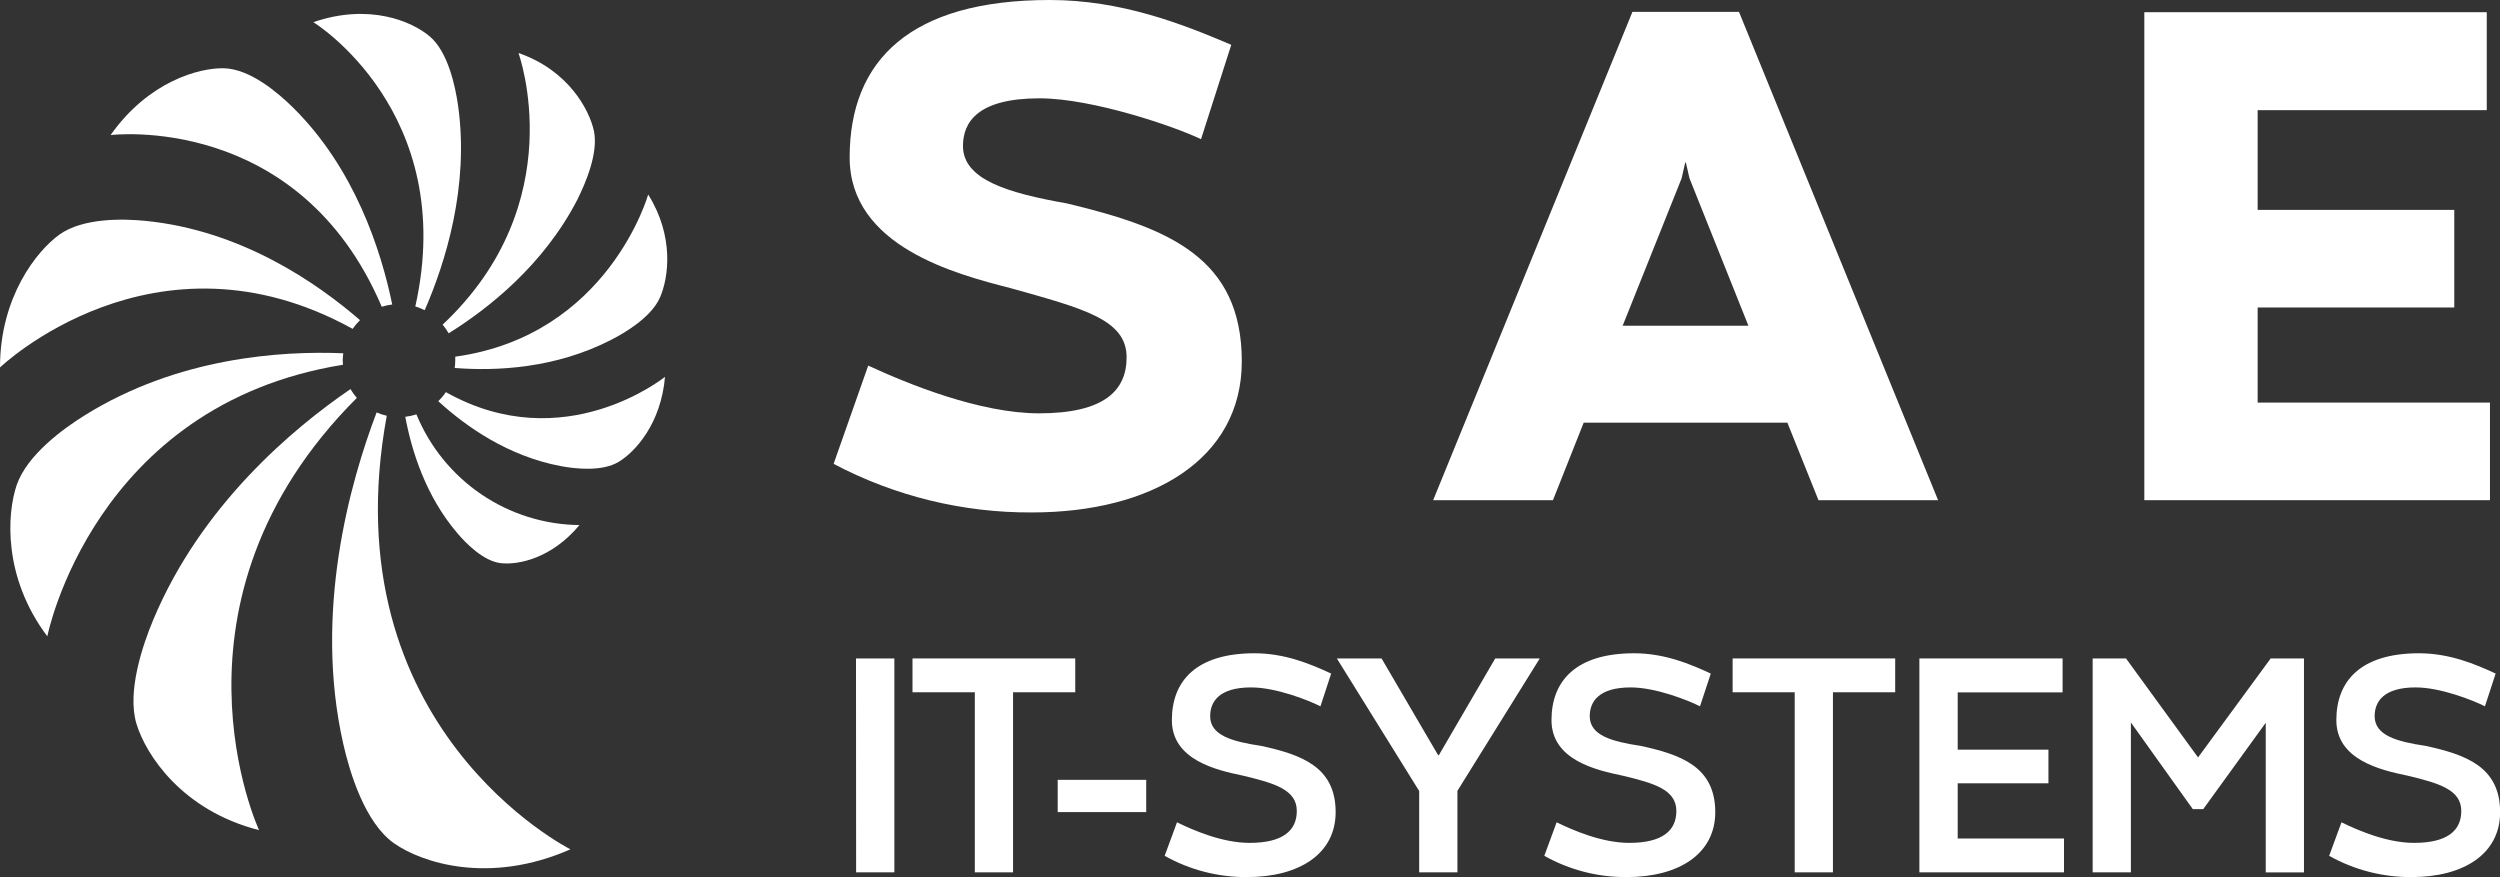 <svg width="171" height="60" viewBox="0 0 171 60" fill="none" xmlns="http://www.w3.org/2000/svg">
<rect x="0" y="0" width="171" height="60" fill="#333333" stroke="none"/>
<g clip-path="url(#clip0_2_2062)">
<path d="M59.386 25.007C62.146 26.282 67.038 28.272 71.072 28.272C75.546 28.272 77.06 26.702 77.06 24.442C77.06 21.866 74.164 21.119 69.115 19.706C65.391 18.751 58.116 16.861 58.116 10.771C58.116 4.071 62.32 0 71.805 0C76.646 0 80.776 1.595 84.219 3.066L82.15 9.521C80.317 8.636 74.701 6.725 71.101 6.725C66.922 6.725 65.867 8.32 65.867 9.986C65.867 12.296 68.95 13.201 72.984 13.916C79.928 15.577 84.939 17.621 84.939 24.716C84.939 31.441 78.753 35.051 70.588 35.051C65.862 35.078 61.202 33.937 57.019 31.728L59.386 25.007Z" fill="white"/>
<path d="M124.384 34.212L122.257 28.912H108.324L106.222 34.212H98.028L111.659 0.81H118.946L132.565 34.212H124.384ZM115.024 12.196L110.989 22.282H119.592L115.561 12.196L115.313 11.116H115.268L115.024 12.196Z" fill="white"/>
<path d="M146.672 0.835H170.094V7.535H154.423V14.356H167.872V21.032H154.423V27.537H170.313V34.212H146.672V0.835Z" fill="white"/>
<path d="M58.55 45.037H61.174V59.668H58.559L58.55 45.037Z" fill="white"/>
<path d="M66.678 47.351H62.415V45.037H73.547V47.351H69.293V59.668H66.678V47.351Z" fill="white"/>
<path d="M72.347 53.341H78.401V55.547H72.347V53.341Z" fill="white"/>
<path d="M80.507 56.245C81.608 56.785 83.594 57.653 85.473 57.653C87.733 57.653 88.701 56.822 88.701 55.472C88.701 54.031 87.228 53.578 85.001 53.05C83.214 52.677 80.156 51.987 80.156 49.254C80.156 46.587 81.811 44.684 85.808 44.684C87.902 44.684 89.665 45.428 91.051 46.072L90.319 48.311C89.491 47.895 87.281 47.019 85.577 47.019C83.371 47.019 82.775 48.008 82.775 48.988C82.775 50.288 84.244 50.72 86.263 51.019C88.982 51.613 91.358 52.431 91.358 55.551C91.358 58.401 88.875 59.992 85.303 59.992C83.33 60.007 81.386 59.505 79.663 58.538L80.507 56.245Z" fill="white"/>
<path d="M105.32 45.037L99.688 54.093V59.668H97.072V54.105L91.44 45.037H94.498L98.368 51.655H98.417L102.274 45.037H105.32Z" fill="white"/>
<path d="M106.474 56.245C107.579 56.785 109.565 57.653 111.44 57.653C113.699 57.653 114.663 56.822 114.663 55.472C114.663 54.031 113.194 53.578 110.964 53.05C109.18 52.677 106.122 51.987 106.122 49.254C106.122 46.587 107.778 44.684 111.775 44.684C113.865 44.684 115.632 45.428 117.018 46.072L116.281 48.311C115.454 47.895 113.244 47.019 111.543 47.019C109.338 47.019 108.738 48.008 108.738 48.988C108.738 50.288 110.211 50.72 112.226 51.019C114.949 51.613 117.324 52.431 117.324 55.551C117.324 58.401 114.841 59.992 111.27 59.992C109.296 60.007 107.352 59.505 105.63 58.538L106.474 56.245Z" fill="white"/>
<path d="M122.758 47.351H118.512V45.037H129.631V47.351H125.373V59.668H122.758V47.351Z" fill="white"/>
<path d="M131.286 45.037H141.081V47.359H133.906V51.277H140.113V53.578H133.906V57.354H141.177V59.668H131.286V45.037Z" fill="white"/>
<path d="M149.987 55.343L145.753 49.416V59.668H143.138V45.037H145.418L150.347 51.808L155.312 45.041H157.592V59.672H154.977V49.436L150.702 55.343H149.987Z" fill="white"/>
<path d="M160.158 56.245C161.259 56.785 163.245 57.653 165.124 57.653C167.383 57.653 168.352 56.822 168.352 55.472C168.352 54.031 166.878 53.578 164.652 53.05C162.864 52.677 159.806 51.987 159.806 49.254C159.806 46.587 161.462 44.684 165.459 44.684C167.553 44.684 169.316 45.428 170.702 46.072L169.97 48.311C169.142 47.895 166.932 47.019 165.231 47.019C163.022 47.019 162.426 48.008 162.426 48.988C162.426 50.288 163.895 50.72 165.914 51.019C168.633 51.613 171.008 52.431 171.008 55.551C171.008 58.401 168.525 59.992 164.958 59.992C162.983 60.007 161.038 59.505 159.314 58.538L160.158 56.245Z" fill="white"/>
<path d="M28.483 28.343C28.235 28.423 27.98 28.479 27.721 28.509C28.168 30.905 29.149 33.975 31.288 36.476C31.892 37.186 33.08 38.387 34.255 38.52C35.431 38.653 37.723 38.212 39.635 35.915C37.241 35.89 34.907 35.159 32.924 33.812C30.941 32.466 29.397 30.564 28.483 28.343Z" fill="white"/>
<path d="M30.498 26.822C30.346 27.046 30.171 27.253 29.977 27.441C31.889 29.19 34.769 31.213 38.381 31.886C39.366 32.069 41.187 32.272 42.317 31.591C43.446 30.91 45.213 28.986 45.486 25.775C45.486 25.771 38.588 31.375 30.498 26.822Z" fill="white"/>
<path d="M44.336 13.305C44.336 13.305 41.617 22.951 31.139 24.396C31.139 24.483 31.139 24.575 31.139 24.662C31.138 24.832 31.125 25.001 31.102 25.169C33.941 25.393 37.988 25.21 41.82 23.237C42.817 22.726 44.572 21.667 45.151 20.329C45.73 18.992 46.132 16.176 44.336 13.305Z" fill="white"/>
<path d="M40.624 8.956C40.309 7.506 38.874 4.802 35.464 3.626C35.464 3.626 39.188 13.837 30.274 22.207C30.431 22.39 30.57 22.588 30.688 22.797C33.415 21.102 37.181 18.128 39.49 13.658C40.041 12.549 40.943 10.476 40.624 8.956Z" fill="white"/>
<path d="M28.408 20.961C28.63 21.027 28.844 21.113 29.05 21.218C30.461 17.978 32.116 12.74 31.33 7.211C31.144 5.899 30.643 3.552 29.401 2.496C28.16 1.441 25.234 0.212 21.431 1.516C21.448 1.516 31.38 7.656 28.408 20.961Z" fill="white"/>
<path d="M26.828 20.828C26.074 17.156 24.27 11.507 20.004 7.319C19.011 6.347 17.107 4.711 15.311 4.669C13.61 4.632 10.147 5.575 7.565 9.238C7.565 9.238 20.426 7.647 26.112 20.982C26.345 20.907 26.584 20.856 26.828 20.828Z" fill="white"/>
<path d="M24.626 21.9C21.655 19.324 16.441 15.735 9.915 15.104C8.417 14.959 5.665 14.892 4.051 16.055C2.508 17.177 0 20.309 0 25.132C0 25.132 10.573 15.012 24.121 22.494C24.269 22.279 24.438 22.08 24.626 21.9Z" fill="white"/>
<path d="M23.442 24.662C23.445 24.495 23.457 24.329 23.48 24.164C19.226 23.985 12.149 24.446 5.793 28.409C4.357 29.302 1.854 31.105 1.142 33.178C0.468 35.159 0.199 39.484 3.236 43.525C3.236 43.525 6.364 27.703 23.459 24.949C23.451 24.853 23.442 24.758 23.442 24.662Z" fill="white"/>
<path d="M24.407 27.217C24.244 27.029 24.099 26.828 23.972 26.614C20.074 29.277 13.776 34.528 10.49 42.375C9.77 44.094 8.669 47.301 9.336 49.515C9.981 51.638 12.46 55.443 17.72 56.781C17.724 56.793 10.449 41.17 24.407 27.217Z" fill="white"/>
<path d="M26.455 28.438C26.216 28.385 25.983 28.309 25.76 28.21C23.935 33.008 21.436 41.88 23.484 50.903C23.923 52.834 24.957 56.27 26.948 57.678C28.859 59.02 33.473 60.532 39.019 58.093C39.019 58.093 22.516 49.835 26.455 28.438Z" fill="white"/>
</g>
<defs>
<clipPath id="clip0_2_2062">
<rect width="171" height="60" fill="white"/>
</clipPath>
</defs>
</svg>
